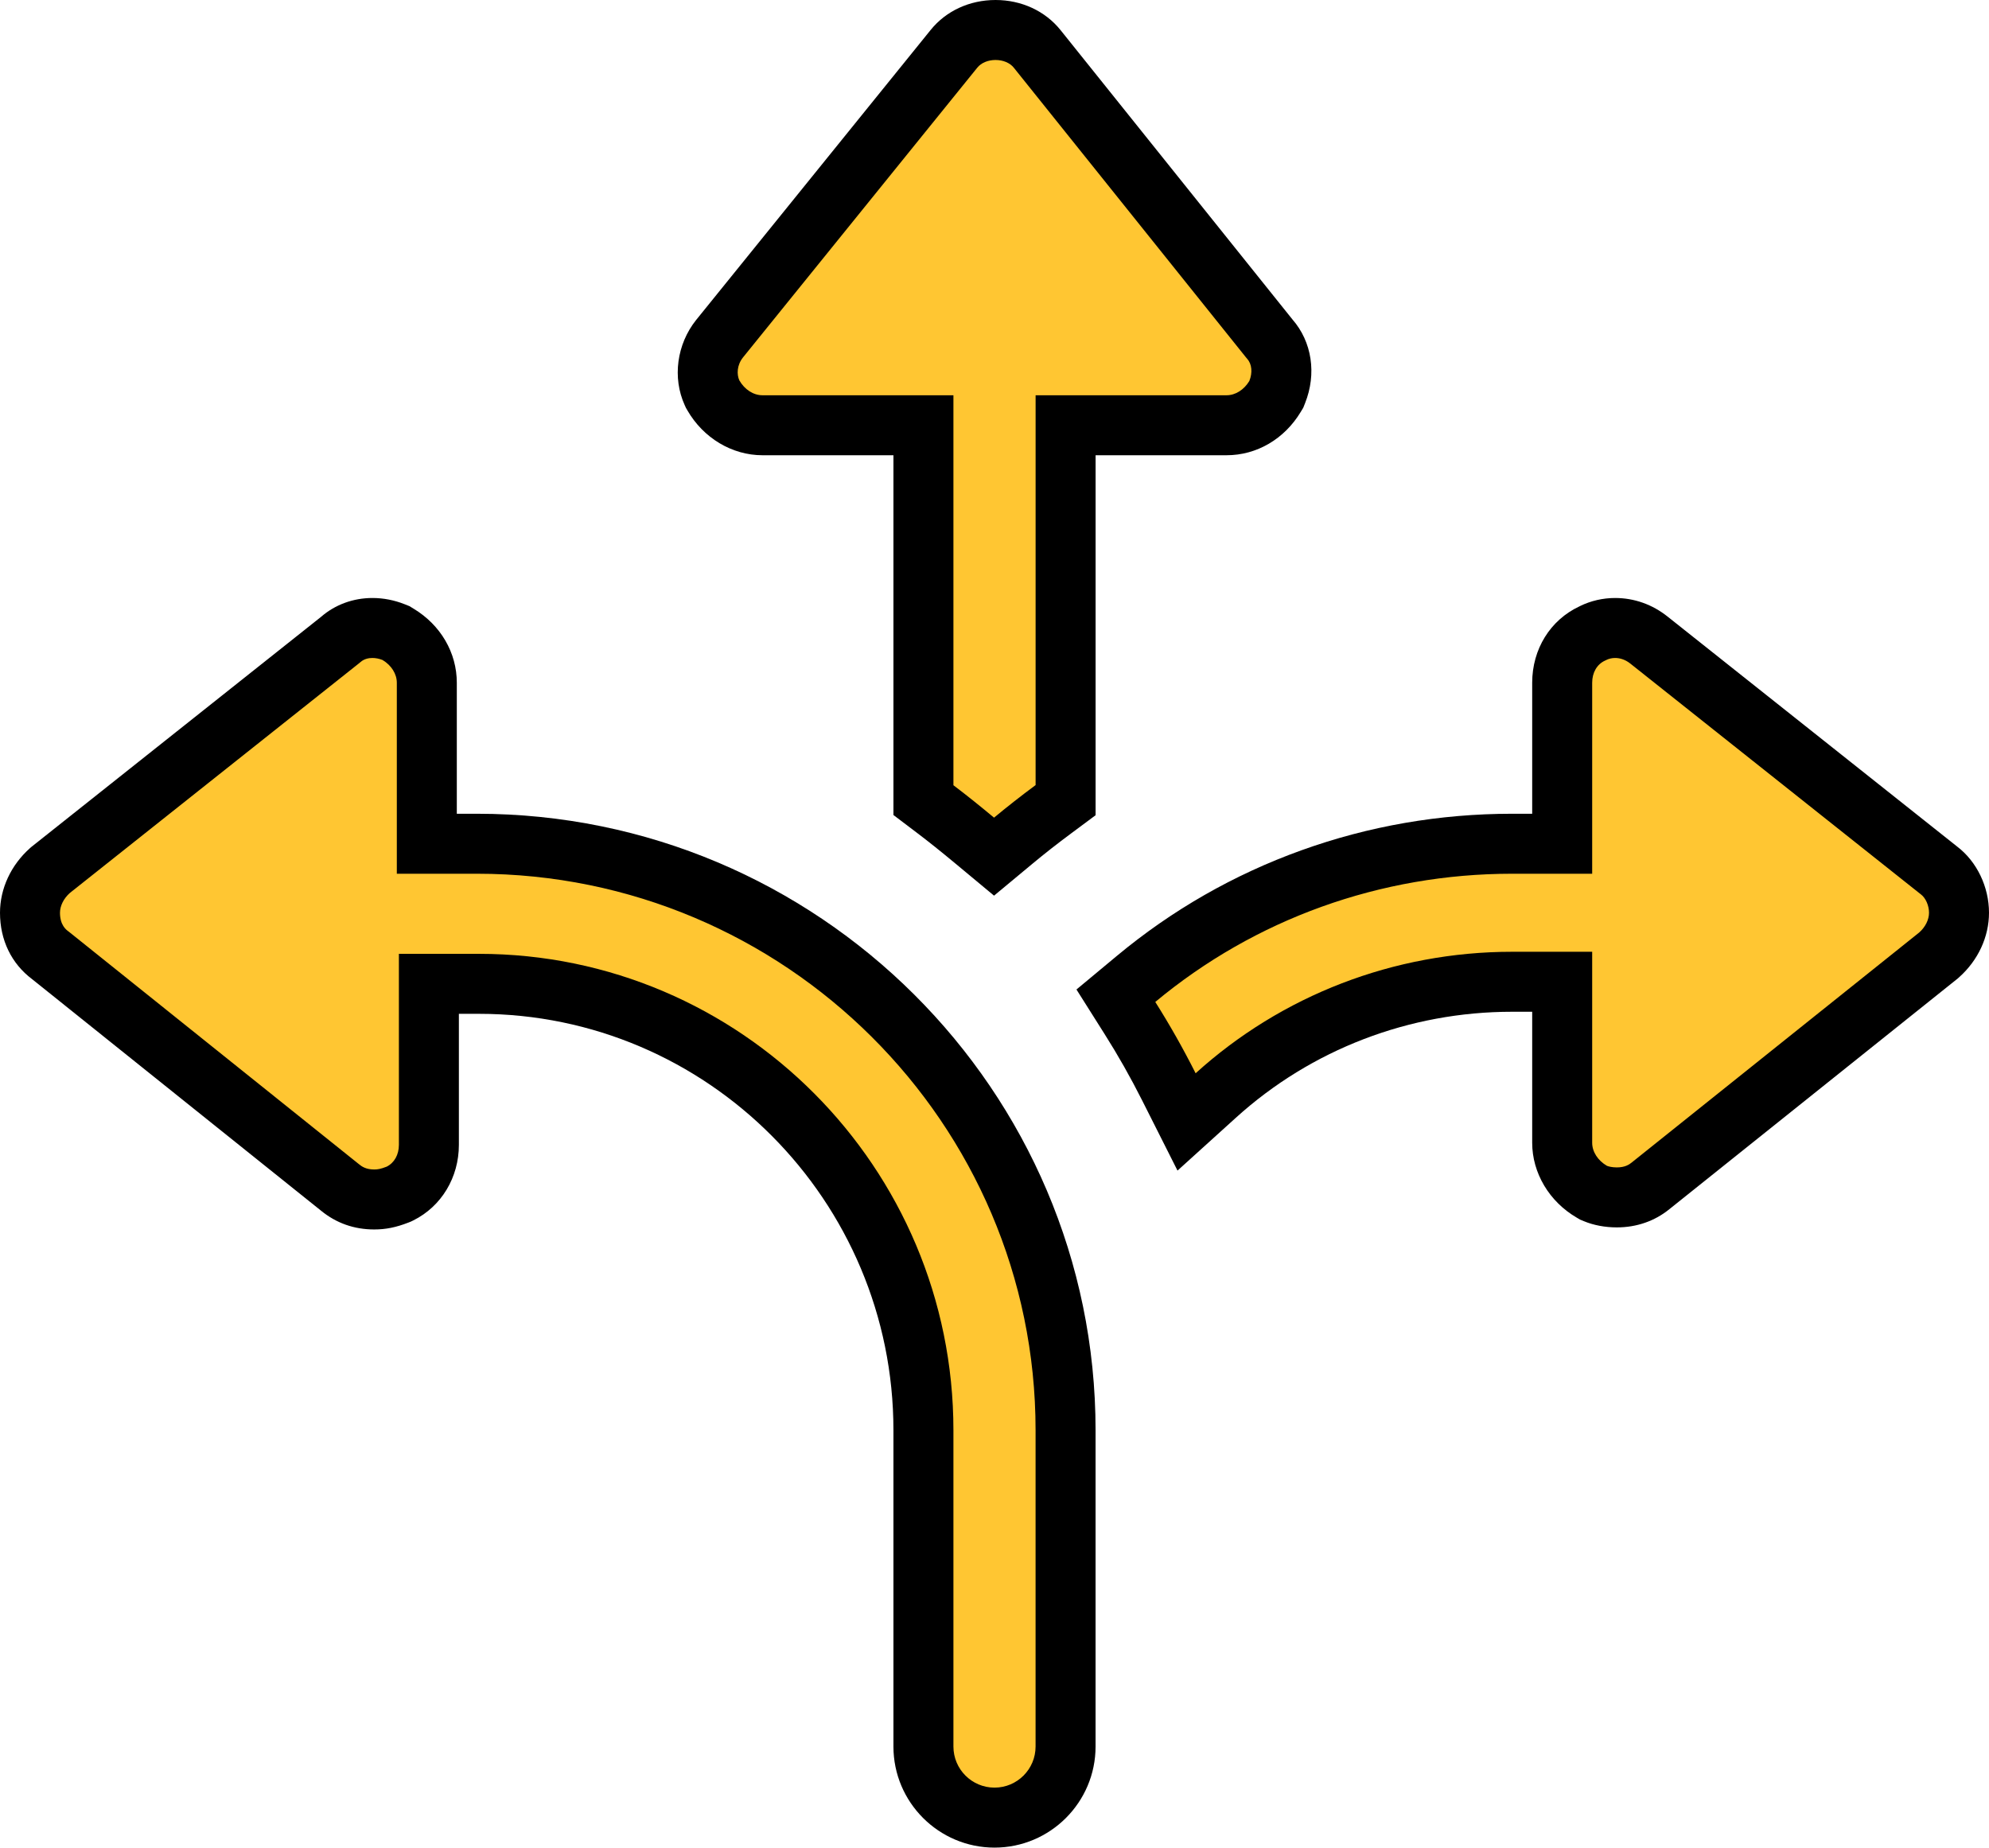 <svg xmlns="http://www.w3.org/2000/svg" width="66.313" height="61.605" viewBox="0 0 66.313 61.605">
  <g id="Group_37" data-name="Group 37" transform="translate(-2.5 -5.975)">
    <g id="Path_28" data-name="Path 28" transform="translate(-10.401)" fill="#ffc632">
      <path d="M 46.042 34.538 L 45.403 34.007 C 44.906 33.594 44.487 33.259 44.084 32.953 L 43.688 32.653 L 43.688 32.157 L 43.688 20.523 L 43.688 20.154 L 43.319 20.154 L 38.32 20.154 C 37.664 20.154 37.037 19.772 36.684 19.157 L 36.66 19.115 L 36.64 19.071 C 36.379 18.495 36.477 17.788 36.891 17.268 L 36.893 17.266 L 36.896 17.263 L 44.705 7.604 C 45.026 7.204 45.532 6.975 46.092 6.975 C 46.655 6.975 47.162 7.206 47.483 7.609 L 55.219 17.262 L 55.224 17.269 L 55.229 17.274 C 55.639 17.735 55.736 18.414 55.483 19.049 L 55.452 19.125 L 55.41 19.194 C 55.049 19.795 54.445 20.154 53.796 20.154 L 48.797 20.154 L 48.428 20.154 L 48.428 20.523 L 48.428 32.152 L 48.428 32.654 L 48.024 32.954 C 47.541 33.314 47.089 33.668 46.682 34.007 L 46.042 34.538 Z" stroke="none"/>
      <path d="M 46.092 7.975 C 45.84 7.975 45.612 8.071 45.484 8.231 L 37.673 17.892 C 37.466 18.151 37.461 18.461 37.551 18.659 C 37.727 18.965 38.02 19.154 38.32 19.154 L 44.688 19.154 L 44.688 32.157 C 45.153 32.509 45.603 32.873 46.042 33.238 C 46.473 32.88 46.936 32.517 47.428 32.152 L 47.428 19.154 L 53.796 19.154 C 54.09 19.154 54.376 18.973 54.554 18.678 C 54.665 18.4 54.639 18.116 54.484 17.941 L 54.439 17.888 L 46.701 8.232 C 46.572 8.071 46.345 7.975 46.092 7.975 M 46.092 5.975 C 46.959 5.975 47.75 6.342 48.262 6.982 L 48.262 6.982 L 55.99 16.625 C 56.642 17.371 56.803 18.438 56.411 19.42 L 56.351 19.571 L 56.267 19.71 C 55.723 20.614 54.799 21.154 53.796 21.154 L 49.428 21.154 L 49.428 33.157 L 48.621 33.757 C 48.152 34.105 47.715 34.448 47.321 34.776 L 46.042 35.839 L 44.764 34.776 C 44.278 34.372 43.871 34.046 43.48 33.75 L 42.688 33.15 L 42.688 21.154 L 38.32 21.154 C 37.307 21.154 36.348 20.58 35.817 19.655 L 35.769 19.572 L 35.729 19.484 C 35.314 18.57 35.464 17.455 36.109 16.645 L 36.118 16.634 L 43.928 6.975 C 44.44 6.339 45.228 5.975 46.092 5.975 Z" stroke="none" fill="#000"/>
    </g>
    <g id="Path_29" data-name="Path 29" transform="translate(0 -9.18)" fill="#ffc632">
      <path d="M 35.657 75.76 C 34.35 75.76 33.287 74.697 33.287 73.39 L 33.287 62.845 C 33.287 54.637 26.64 47.959 18.469 47.959 L 17.168 47.959 L 16.799 47.959 L 16.799 48.328 L 16.799 53.327 C 16.799 54.032 16.43 54.654 15.838 54.95 L 15.797 54.97 L 15.755 54.987 C 15.455 55.103 15.237 55.149 14.977 55.149 C 14.536 55.149 14.161 55.017 13.832 54.745 L 4.184 47.013 L 4.184 47.013 L 4.18 47.01 L 4.175 47.006 C 3.588 46.567 3.5 45.93 3.5 45.589 C 3.5 45.071 3.742 44.558 4.163 44.183 L 4.184 44.165 L 4.206 44.147 L 13.837 36.497 L 13.847 36.489 L 13.856 36.481 C 14.139 36.232 14.515 36.094 14.916 36.094 C 15.156 36.094 15.395 36.141 15.626 36.233 L 15.702 36.263 L 15.772 36.306 C 16.372 36.668 16.73 37.271 16.73 37.92 L 16.73 42.919 L 16.73 43.288 L 17.1 43.288 L 18.401 43.288 C 29.222 43.288 38.026 52.061 38.026 62.845 L 38.026 73.39 C 38.026 74.697 36.963 75.76 35.657 75.76 Z" stroke="none"/>
      <path d="M 14.916 37.094 C 14.804 37.094 14.645 37.118 14.517 37.232 L 14.459 37.28 L 4.828 44.93 C 4.623 45.113 4.5 45.358 4.5 45.589 C 4.5 46 4.706 46.155 4.774 46.205 L 4.809 46.232 L 14.464 53.97 C 14.567 54.056 14.709 54.149 14.977 54.149 C 15.093 54.149 15.188 54.134 15.392 54.055 C 15.647 53.927 15.799 53.658 15.799 53.327 L 15.799 46.959 L 18.469 46.959 C 27.191 46.959 34.287 54.085 34.287 62.845 L 34.287 73.39 C 34.287 74.146 34.901 74.76 35.657 74.76 C 36.412 74.76 37.026 74.146 37.026 73.39 L 37.026 62.845 C 37.026 52.613 28.671 44.288 18.401 44.288 L 15.73 44.288 L 15.73 37.92 C 15.73 37.625 15.549 37.339 15.255 37.162 C 15.144 37.117 15.027 37.094 14.916 37.094 M 14.916 35.094 C 15.283 35.094 15.647 35.165 15.996 35.304 L 16.149 35.365 L 16.289 35.45 C 17.191 35.994 17.73 36.918 17.73 37.92 L 17.73 42.288 L 18.401 42.288 C 29.774 42.288 39.026 51.51 39.026 62.845 L 39.026 73.39 C 39.026 75.248 37.514 76.76 35.657 76.76 C 33.799 76.76 32.287 75.248 32.287 73.39 L 32.287 62.845 C 32.287 55.188 26.088 48.959 18.469 48.959 L 17.799 48.959 L 17.799 53.327 C 17.799 54.414 17.218 55.379 16.284 55.845 L 16.202 55.885 L 16.117 55.919 C 15.703 56.08 15.362 56.149 14.977 56.149 C 14.306 56.149 13.71 55.938 13.202 55.522 L 3.573 47.805 C 2.881 47.286 2.5 46.499 2.5 45.589 C 2.5 44.786 2.864 44.001 3.498 43.436 L 3.54 43.399 L 13.206 35.721 C 13.67 35.317 14.276 35.094 14.916 35.094 Z" stroke="none" fill="#000"/>
    </g>
    <g id="Path_30" data-name="Path 30" transform="translate(-16.811 -9.18)" fill="#ffc632">
      <path d="M 73.216 55.08 C 72.956 55.08 72.702 55.034 72.5 54.949 L 72.44 54.924 L 72.383 54.891 C 71.773 54.537 71.394 53.911 71.394 53.258 L 71.394 48.26 L 71.394 47.89 L 71.025 47.89 L 69.724 47.89 C 66.052 47.89 62.543 49.237 59.844 51.682 L 58.871 52.563 L 58.28 51.39 C 57.883 50.603 57.447 49.831 56.983 49.097 L 56.514 48.356 L 57.188 47.794 C 58.934 46.342 60.902 45.216 63.037 44.448 C 65.175 43.678 67.425 43.288 69.724 43.288 L 71.025 43.288 L 71.394 43.288 L 71.394 42.919 L 71.394 37.92 C 71.394 37.192 71.778 36.564 72.397 36.277 L 72.411 36.27 L 72.428 36.262 C 72.65 36.152 72.902 36.094 73.158 36.094 C 73.566 36.094 73.957 36.234 74.289 36.499 L 83.937 44.162 L 83.947 44.17 L 83.958 44.178 C 84.369 44.491 84.624 45.031 84.624 45.589 C 84.624 46.109 84.382 46.622 83.959 46.997 L 83.939 47.014 L 83.92 47.03 L 74.339 54.695 C 74.027 54.951 73.649 55.08 73.216 55.08 Z" stroke="none"/>
      <path d="M 73.216 54.08 C 73.484 54.08 73.625 53.988 73.709 53.919 L 83.295 46.249 C 83.502 46.066 83.624 45.821 83.624 45.589 C 83.624 45.347 83.512 45.094 83.35 44.973 L 83.32 44.95 L 73.665 37.28 C 73.472 37.126 73.284 37.094 73.158 37.094 C 73.054 37.094 72.954 37.117 72.869 37.159 L 72.824 37.181 C 72.555 37.303 72.394 37.579 72.394 37.92 L 72.394 44.288 L 69.724 44.288 C 65.332 44.288 61.151 45.798 57.828 48.563 C 58.311 49.328 58.758 50.117 59.173 50.941 C 62.037 48.346 65.782 46.89 69.724 46.89 L 72.394 46.89 L 72.394 53.258 C 72.394 53.558 72.582 53.85 72.886 54.027 C 72.94 54.049 73.056 54.08 73.216 54.08 M 73.216 56.08 C 72.821 56.08 72.441 56.008 72.115 55.872 L 71.994 55.822 L 71.881 55.756 C 70.964 55.223 70.394 54.266 70.394 53.258 L 70.394 48.89 L 69.724 48.89 C 66.301 48.89 63.03 50.145 60.516 52.423 L 58.569 54.186 L 57.387 51.84 C 56.999 51.071 56.59 50.348 56.137 49.632 L 55.2 48.148 L 56.549 47.026 C 58.384 45.499 60.453 44.315 62.698 43.507 C 64.945 42.698 67.309 42.288 69.724 42.288 L 70.394 42.288 L 70.394 37.92 C 70.394 36.801 70.996 35.828 71.968 35.374 L 71.991 35.362 C 72.348 35.187 72.752 35.094 73.158 35.094 C 73.795 35.094 74.402 35.309 74.912 35.717 L 84.566 43.385 C 85.219 43.883 85.624 44.726 85.624 45.589 C 85.624 46.394 85.259 47.18 84.622 47.745 L 84.584 47.779 L 74.967 55.473 C 74.479 55.87 73.874 56.08 73.216 56.08 Z" stroke="none" fill="#000"/>
    </g>
  </g>
</svg>

